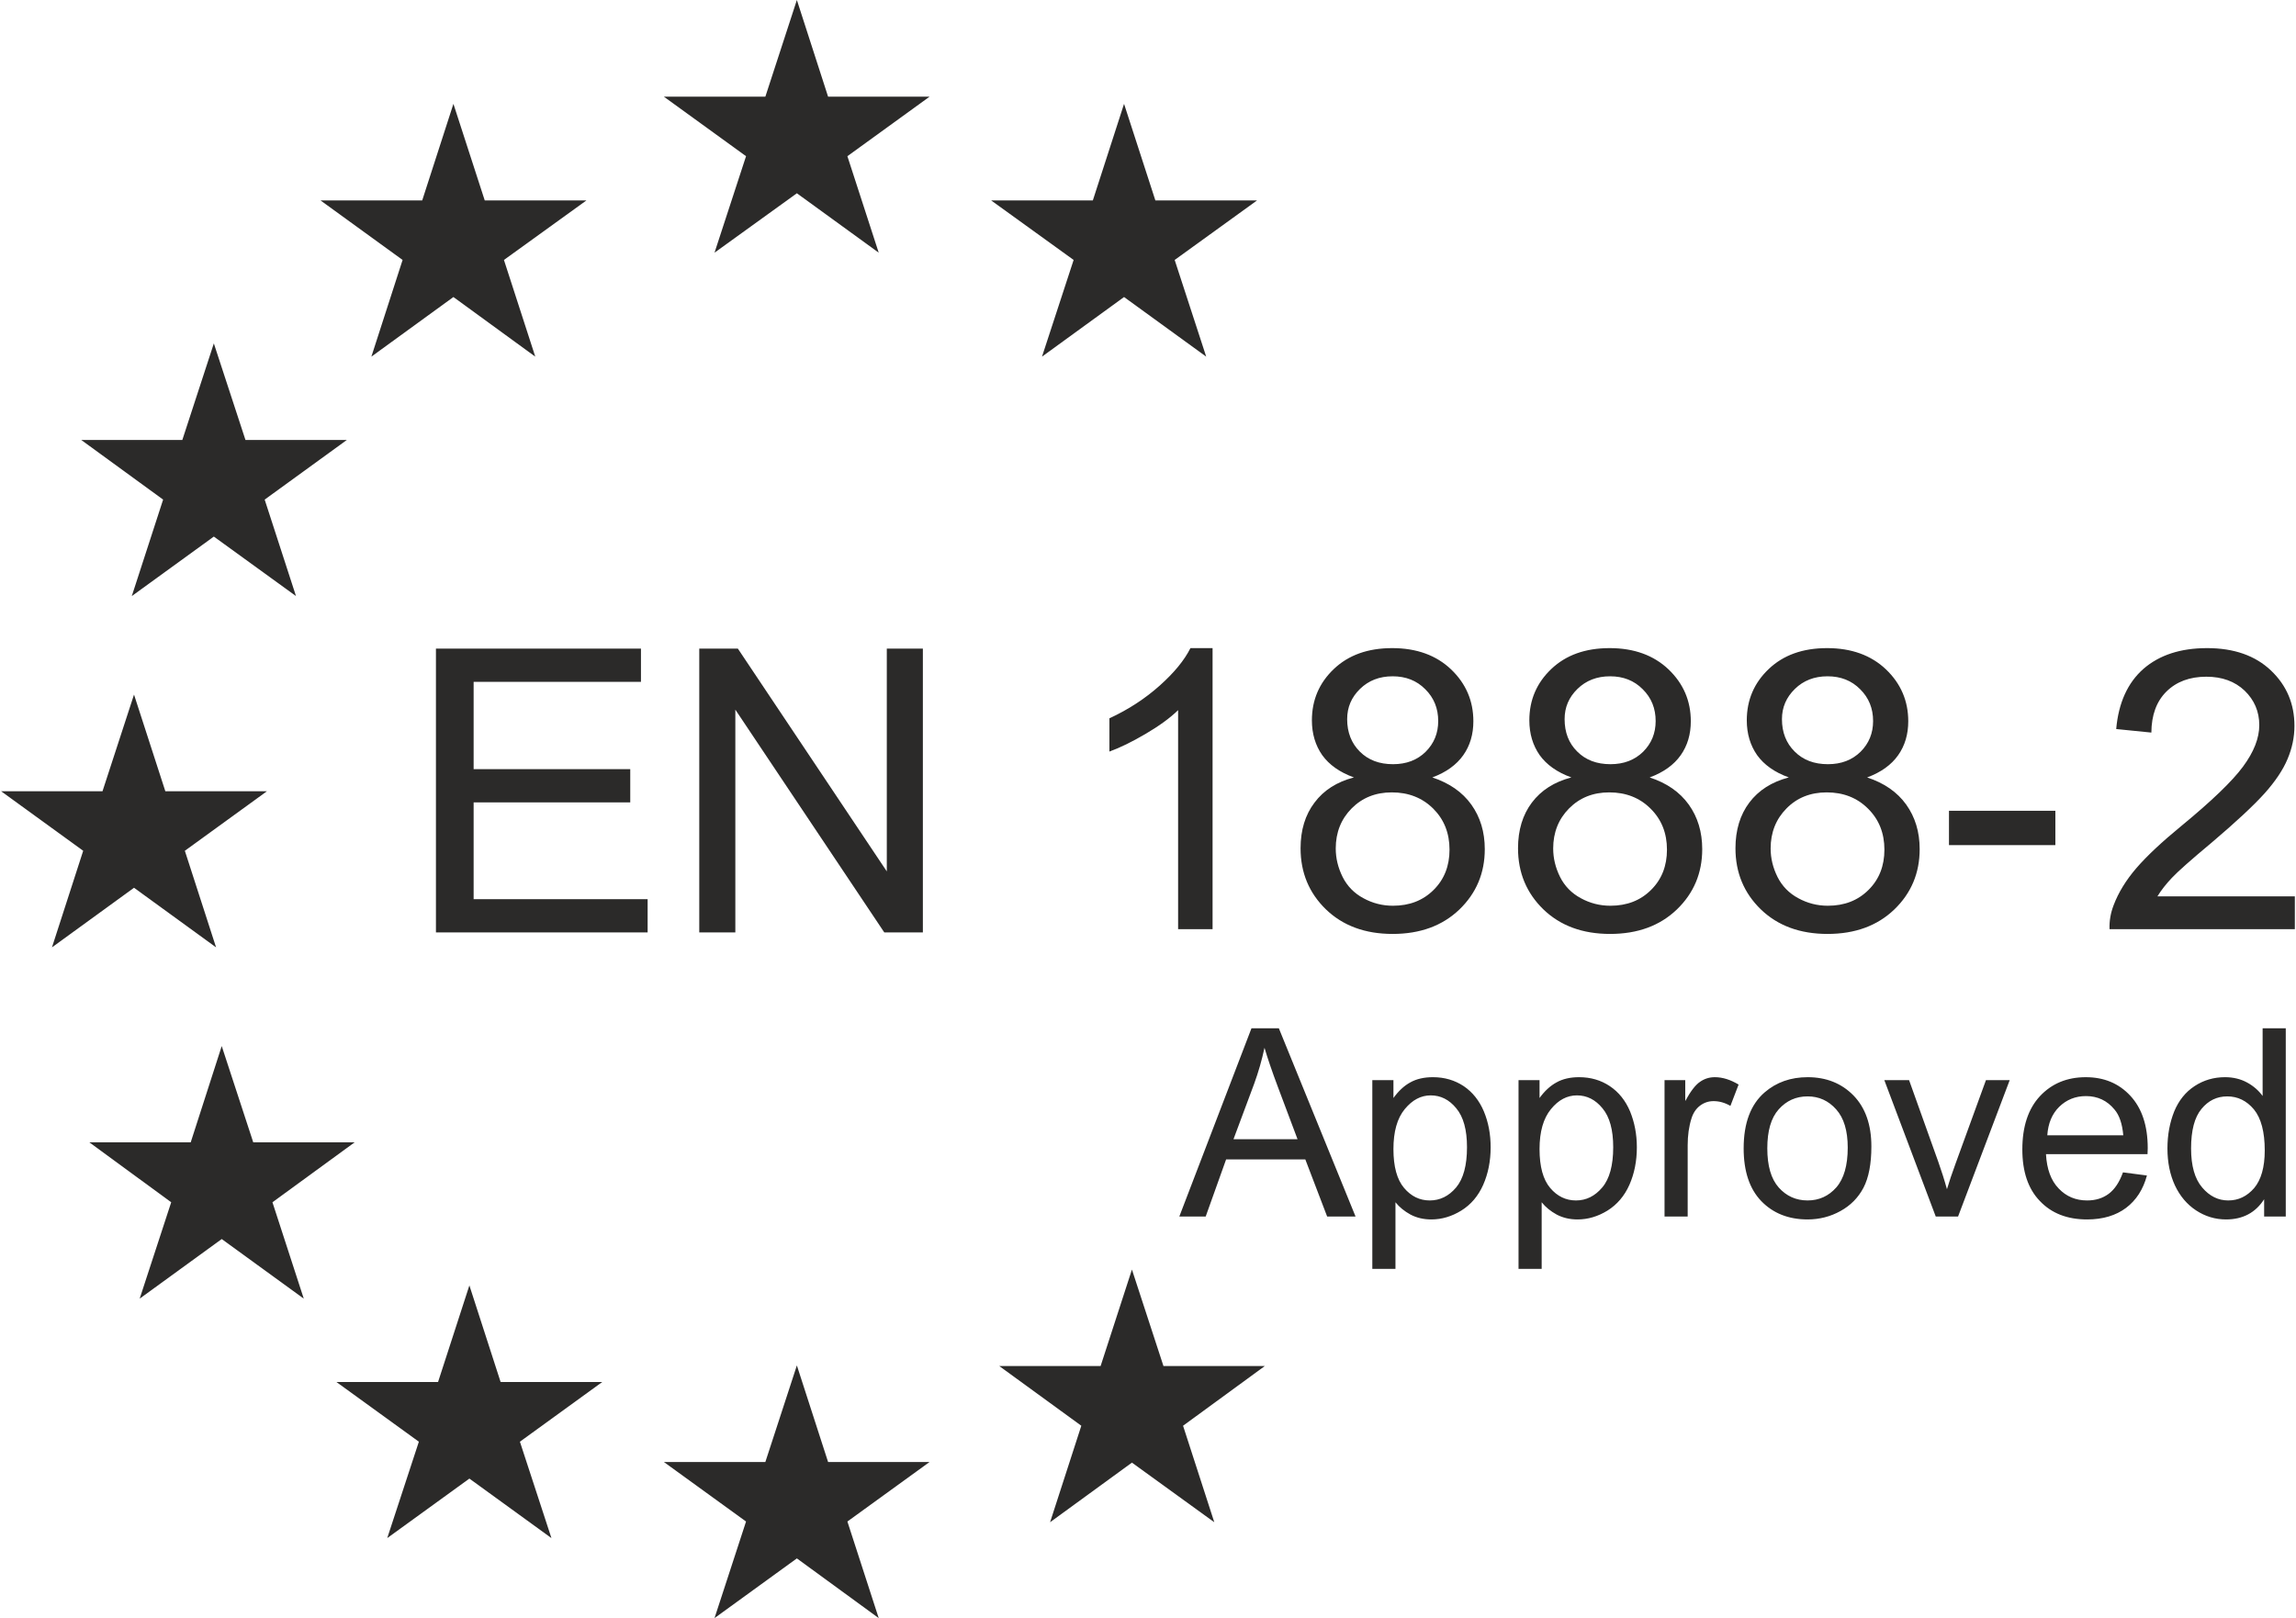 <svg xmlns="http://www.w3.org/2000/svg" xmlns:xlink="http://www.w3.org/1999/xlink" xml:space="preserve" width="227px" height="160px" style="shape-rendering:geometricPrecision; text-rendering:geometricPrecision; image-rendering:optimizeQuality; fill-rule:evenodd; clip-rule:evenodd" viewBox="0 0 227 160.16"> <defs>  <style type="text/css">       .fil0 {fill:#2B2A29;fill-rule:nonzero}     </style> </defs> <g id="Layer_x0020_1">    <g id="_2147099212272">   <polygon class="fil0" points="78.75,0 81.84,9.57 91.88,9.57 83.75,15.46 86.85,25.01 78.75,19.13 70.6,25.01 73.72,15.46 65.59,9.57 75.63,9.57 "></polygon>   <polygon class="fil0" points="78.75,135.15 81.84,144.71 91.88,144.71 83.75,150.6 86.85,160.16 78.75,154.25 70.6,160.16 73.72,150.6 65.59,144.71 75.63,144.71 "></polygon>   <polygon class="fil0" points="46.34,127.23 49.43,136.79 59.49,136.79 51.34,142.7 54.46,152.24 46.34,146.35 38.21,152.24 41.34,142.7 33.18,136.79 43.24,136.79 "></polygon>   <polygon class="fil0" points="21.83,103.54 24.95,113.07 34.98,113.07 26.85,119 29.95,128.54 21.83,122.64 13.71,128.54 16.83,119 8.73,113.07 18.76,113.07 "></polygon>   <polygon class="fil0" points="13.15,68.75 16.25,78.32 26.3,78.32 18.18,84.21 21.27,93.77 13.15,87.87 5.03,93.77 8.12,84.21 0,78.32 10.03,78.32 "></polygon>   <polygon class="fil0" points="21.05,33.99 24.18,43.55 34.21,43.55 26.08,49.45 29.18,59 21.05,53.11 12.93,59 16.03,49.45 7.93,43.55 17.93,43.55 "></polygon>   <polygon class="fil0" points="44.76,10.28 47.86,19.84 57.92,19.84 49.76,25.73 52.86,35.3 44.76,29.4 36.64,35.3 39.73,25.73 31.61,19.84 41.67,19.84 "></polygon>   <polygon class="fil0" points="111.13,10.28 114.23,19.84 124.29,19.84 116.14,25.73 119.26,35.3 111.13,29.4 103.01,35.3 106.14,25.73 97.98,19.84 108.04,19.84 "></polygon>   <polygon class="fil0" points="111.91,125.66 115.03,135.21 125.06,135.21 116.97,141.12 120.06,150.67 111.91,144.77 103.81,150.67 106.9,141.12 98.78,135.21 108.81,135.21 "></polygon>   <path class="fil0" d="M43.03 92.29l0 -28.09 20.29 0 0 3.29 -16.56 0 0 8.64 15.5 0 0 3.29 -15.5 0 0 9.58 17.22 0 0 3.29 -20.95 0zm26.06 0l0 -28.09 3.82 0 14.74 22.05 0 -22.05 3.57 0 0 28.09 -3.82 0 -14.74 -22.05 0 22.05 -3.57 0z"></path>   <path class="fil0" d="M116.6 120.41l7.14 -18.63 2.71 0 7.59 18.63 -2.81 0 -2.16 -5.65 -7.84 0 -2.02 5.65 -2.61 0zm5.36 -7.65l6.34 0 -1.94 -5.16c-0.59,-1.57 -1.03,-2.87 -1.33,-3.89 -0.26,1.21 -0.6,2.4 -1.03,3.58l-2.04 5.47zm13.74 12.83l0 -18.68 2.09 0 0 1.77c0.49,-0.68 1.04,-1.2 1.66,-1.54 0.62,-0.35 1.37,-0.52 2.25,-0.52 1.15,0 2.16,0.3 3.05,0.89 0.87,0.59 1.54,1.43 1.99,2.5 0.45,1.08 0.67,2.26 0.67,3.55 0,1.37 -0.25,2.61 -0.74,3.72 -0.49,1.1 -1.21,1.95 -2.16,2.54 -0.94,0.58 -1.93,0.88 -2.97,0.88 -0.77,0 -1.45,-0.16 -2.06,-0.48 -0.6,-0.33 -1.1,-0.73 -1.49,-1.22l0 6.59 -2.29 0zm2.09 -11.85c0,1.73 0.35,3.01 1.05,3.84 0.7,0.83 1.55,1.24 2.54,1.24 1.02,0 1.89,-0.43 2.61,-1.28 0.72,-0.86 1.08,-2.19 1.08,-3.99 0,-1.72 -0.35,-3 -1.06,-3.85 -0.7,-0.86 -1.55,-1.28 -2.53,-1.28 -0.97,0 -1.82,0.45 -2.57,1.36 -0.75,0.91 -1.12,2.23 -1.12,3.96zm12.38 11.85l0 -18.68 2.08 0 0 1.77c0.49,-0.68 1.05,-1.2 1.67,-1.54 0.62,-0.35 1.37,-0.52 2.24,-0.52 1.16,0 2.17,0.3 3.05,0.89 0.88,0.59 1.55,1.43 2,2.5 0.44,1.08 0.67,2.26 0.67,3.55 0,1.37 -0.25,2.61 -0.74,3.72 -0.49,1.1 -1.22,1.95 -2.16,2.54 -0.94,0.58 -1.93,0.88 -2.97,0.88 -0.77,0 -1.45,-0.16 -2.06,-0.48 -0.6,-0.33 -1.1,-0.73 -1.49,-1.22l0 6.59 -2.29 0zm2.08 -11.85c0,1.73 0.35,3.01 1.05,3.84 0.7,0.83 1.56,1.24 2.55,1.24 1.02,0 1.88,-0.43 2.6,-1.28 0.73,-0.86 1.09,-2.19 1.09,-3.99 0,-1.72 -0.35,-3 -1.06,-3.85 -0.7,-0.86 -1.55,-1.28 -2.53,-1.28 -0.97,0 -1.83,0.45 -2.57,1.36 -0.75,0.91 -1.13,2.23 -1.13,3.96zm12.37 6.67l0 -13.5 2.05 0 0 2.07c0.52,-0.96 1.01,-1.6 1.46,-1.9 0.44,-0.31 0.93,-0.46 1.47,-0.46 0.77,0 1.55,0.25 2.35,0.73l-0.81 2.11c-0.56,-0.32 -1.11,-0.47 -1.67,-0.47 -0.5,0 -0.94,0.15 -1.34,0.45 -0.39,0.3 -0.67,0.71 -0.84,1.25 -0.26,0.81 -0.38,1.7 -0.38,2.66l0 7.06 -2.29 0zm7.83 -6.75c0,-2.49 0.69,-4.34 2.08,-5.54 1.16,-1 2.58,-1.5 4.25,-1.5 1.85,0 3.37,0.61 4.55,1.82 1.17,1.21 1.76,2.89 1.76,5.03 0,1.73 -0.26,3.09 -0.78,4.09 -0.52,0.99 -1.28,1.76 -2.28,2.31 -0.99,0.55 -2.08,0.83 -3.25,0.83 -1.89,0 -3.42,-0.61 -4.59,-1.82 -1.16,-1.21 -1.74,-2.95 -1.74,-5.22zm2.34 0c0,1.73 0.37,3.02 1.13,3.88 0.76,0.85 1.71,1.28 2.86,1.28 1.13,0 2.08,-0.43 2.84,-1.29 0.75,-0.86 1.13,-2.18 1.13,-3.94 0,-1.67 -0.38,-2.93 -1.14,-3.78 -0.76,-0.86 -1.71,-1.29 -2.83,-1.29 -1.15,0 -2.1,0.43 -2.86,1.28 -0.76,0.85 -1.13,2.14 -1.13,3.86zm16.67 6.75l-5.09 -13.5 2.45 0 2.89 8.08c0.31,0.88 0.6,1.78 0.86,2.72 0.21,-0.71 0.49,-1.56 0.86,-2.56l3 -8.24 2.35 0 -5.11 13.5 -2.21 0zm18.53 -4.37l2.37 0.31c-0.37,1.38 -1.06,2.45 -2.07,3.21 -1,0.75 -2.29,1.14 -3.85,1.14 -1.97,0 -3.53,-0.61 -4.68,-1.83 -1.16,-1.2 -1.73,-2.91 -1.73,-5.1 0,-2.26 0.58,-4.02 1.74,-5.27 1.17,-1.25 2.68,-1.88 4.54,-1.88 1.8,0 3.27,0.61 4.41,1.84 1.14,1.23 1.72,2.95 1.72,5.18 0,0.13 -0.01,0.34 -0.02,0.6l-10.05 0c0.08,1.48 0.5,2.62 1.26,3.4 0.75,0.79 1.69,1.18 2.81,1.18 0.84,0 1.55,-0.22 2.14,-0.66 0.59,-0.44 1.06,-1.15 1.41,-2.12zm-7.49 -3.67l7.52 0c-0.1,-1.14 -0.39,-1.99 -0.87,-2.55 -0.72,-0.88 -1.67,-1.33 -2.82,-1.33 -1.05,0 -1.93,0.36 -2.65,1.06 -0.71,0.7 -1.1,1.64 -1.18,2.82zm21.46 8.04l0 -1.71c-0.85,1.33 -2.11,2 -3.77,2 -1.07,0 -2.06,-0.3 -2.96,-0.89 -0.9,-0.59 -1.6,-1.42 -2.1,-2.48 -0.49,-1.06 -0.74,-2.28 -0.74,-3.66 0,-1.34 0.23,-2.56 0.67,-3.66 0.45,-1.09 1.13,-1.93 2.02,-2.51 0.9,-0.59 1.9,-0.88 3.01,-0.88 0.81,0 1.54,0.18 2.17,0.52 0.63,0.34 1.15,0.79 1.55,1.34l0 -6.7 2.29 0 0 18.63 -2.14 0zm-7.23 -6.73c0,1.72 0.37,3.01 1.1,3.86 0.73,0.86 1.59,1.28 2.58,1.28 1.01,0 1.85,-0.41 2.56,-1.22 0.69,-0.82 1.05,-2.06 1.05,-3.73 0,-1.84 -0.36,-3.19 -1.07,-4.06 -0.72,-0.86 -1.6,-1.29 -2.64,-1.29 -1.02,0 -1.87,0.41 -2.55,1.24 -0.69,0.83 -1.03,2.13 -1.03,3.92z"></path>   <path class="fil0" d="M119.89 91.97l-3.41 0 0 -21.68c-0.81,0.79 -1.89,1.57 -3.22,2.35 -1.33,0.78 -2.53,1.37 -3.58,1.75l0 -3.29c1.9,-0.88 3.56,-1.97 4.99,-3.25 1.42,-1.27 2.43,-2.5 3.03,-3.7l2.19 0 0 27.82zm13.99 -15.02c-1.41,-0.51 -2.45,-1.25 -3.14,-2.21 -0.67,-0.96 -1.02,-2.11 -1.02,-3.44 0,-2.02 0.73,-3.71 2.17,-5.08 1.45,-1.38 3.37,-2.07 5.78,-2.07 2.41,0 4.36,0.71 5.83,2.11 1.47,1.41 2.2,3.12 2.2,5.13 0,1.29 -0.33,2.41 -1,3.36 -0.67,0.95 -1.69,1.69 -3.06,2.2 1.69,0.56 2.97,1.45 3.86,2.69 0.88,1.23 1.33,2.7 1.33,4.41 0,2.37 -0.84,4.36 -2.51,5.97 -1.68,1.61 -3.88,2.42 -6.61,2.42 -2.72,0 -4.92,-0.81 -6.6,-2.43 -1.67,-1.62 -2.51,-3.64 -2.51,-6.05 0,-1.8 0.46,-3.31 1.38,-4.52 0.91,-1.22 2.21,-2.05 3.9,-2.49zm-0.67 -5.77c0,1.31 0.42,2.38 1.25,3.21 0.84,0.84 1.93,1.25 3.29,1.25 1.32,0 2.4,-0.41 3.23,-1.23 0.83,-0.83 1.24,-1.84 1.24,-3.04 0,-1.25 -0.42,-2.3 -1.28,-3.15 -0.85,-0.86 -1.93,-1.28 -3.23,-1.28 -1.31,0 -2.38,0.42 -3.23,1.25 -0.85,0.83 -1.27,1.82 -1.27,2.99zm-1.13 12.8c0,0.98 0.23,1.91 0.68,2.82 0.45,0.9 1.14,1.61 2.05,2.1 0.91,0.5 1.89,0.75 2.93,0.75 1.64,0 2.98,-0.52 4.03,-1.57 1.05,-1.04 1.57,-2.37 1.57,-3.98 0,-1.64 -0.54,-2.99 -1.61,-4.06 -1.09,-1.08 -2.46,-1.61 -4.1,-1.61 -1.61,0 -2.93,0.53 -3.98,1.59 -1.04,1.05 -1.57,2.38 -1.57,3.96zm23.32 -7.03c-1.41,-0.51 -2.45,-1.25 -3.14,-2.21 -0.67,-0.96 -1.02,-2.11 -1.02,-3.44 0,-2.02 0.73,-3.71 2.17,-5.08 1.45,-1.38 3.37,-2.07 5.78,-2.07 2.41,0 4.36,0.71 5.83,2.11 1.47,1.41 2.2,3.12 2.2,5.13 0,1.29 -0.33,2.41 -1,3.36 -0.67,0.95 -1.69,1.69 -3.07,2.2 1.7,0.56 2.98,1.45 3.87,2.69 0.88,1.23 1.33,2.7 1.33,4.41 0,2.37 -0.84,4.36 -2.51,5.97 -1.68,1.61 -3.88,2.42 -6.61,2.42 -2.72,0 -4.92,-0.81 -6.6,-2.43 -1.67,-1.62 -2.51,-3.64 -2.51,-6.05 0,-1.8 0.46,-3.31 1.37,-4.52 0.92,-1.22 2.22,-2.05 3.91,-2.49zm-0.67 -5.77c0,1.31 0.41,2.38 1.25,3.21 0.84,0.84 1.93,1.25 3.29,1.25 1.32,0 2.39,-0.41 3.23,-1.23 0.83,-0.83 1.24,-1.84 1.24,-3.04 0,-1.25 -0.42,-2.3 -1.28,-3.15 -0.85,-0.86 -1.93,-1.28 -3.23,-1.28 -1.31,0 -2.38,0.42 -3.23,1.25 -0.85,0.83 -1.27,1.82 -1.27,2.99zm-1.13 12.8c0,0.98 0.23,1.91 0.68,2.82 0.45,0.9 1.14,1.61 2.05,2.1 0.91,0.5 1.89,0.75 2.93,0.75 1.64,0 2.98,-0.52 4.03,-1.57 1.05,-1.04 1.57,-2.37 1.57,-3.98 0,-1.64 -0.54,-2.99 -1.62,-4.06 -1.08,-1.08 -2.45,-1.61 -4.09,-1.61 -1.61,0 -2.93,0.53 -3.98,1.59 -1.04,1.05 -1.57,2.38 -1.57,3.96zm23.32 -7.03c-1.41,-0.51 -2.45,-1.25 -3.14,-2.21 -0.67,-0.96 -1.02,-2.11 -1.02,-3.44 0,-2.02 0.73,-3.71 2.17,-5.08 1.45,-1.38 3.37,-2.07 5.78,-2.07 2.41,0 4.36,0.71 5.83,2.11 1.47,1.41 2.2,3.12 2.2,5.13 0,1.29 -0.33,2.41 -1,3.36 -0.67,0.95 -1.69,1.69 -3.07,2.2 1.7,0.56 2.98,1.45 3.87,2.69 0.88,1.23 1.33,2.7 1.33,4.41 0,2.37 -0.84,4.36 -2.51,5.97 -1.68,1.61 -3.88,2.42 -6.61,2.42 -2.72,0 -4.92,-0.81 -6.6,-2.43 -1.67,-1.62 -2.51,-3.64 -2.51,-6.05 0,-1.8 0.46,-3.31 1.37,-4.52 0.92,-1.22 2.22,-2.05 3.91,-2.49zm-0.68 -5.77c0,1.31 0.42,2.38 1.26,3.21 0.84,0.84 1.93,1.25 3.29,1.25 1.32,0 2.39,-0.41 3.23,-1.23 0.83,-0.83 1.24,-1.84 1.24,-3.04 0,-1.25 -0.42,-2.3 -1.28,-3.15 -0.85,-0.86 -1.93,-1.28 -3.23,-1.28 -1.31,0 -2.38,0.42 -3.23,1.25 -0.85,0.83 -1.28,1.82 -1.28,2.99zm-1.12 12.8c0,0.98 0.23,1.91 0.68,2.82 0.45,0.9 1.14,1.61 2.05,2.1 0.91,0.5 1.89,0.75 2.93,0.75 1.64,0 2.98,-0.52 4.03,-1.57 1.05,-1.04 1.57,-2.37 1.57,-3.98 0,-1.64 -0.54,-2.99 -1.62,-4.06 -1.08,-1.08 -2.45,-1.61 -4.09,-1.61 -1.61,0 -2.94,0.53 -3.98,1.59 -1.04,1.05 -1.57,2.38 -1.57,3.96zm17.65 -0.33l0 -3.4 10.53 0 0 3.4 -10.53 0zm34.23 5.07l0 3.25 -18.34 0c-0.03,-0.82 0.11,-1.6 0.4,-2.36 0.47,-1.25 1.22,-2.48 2.26,-3.69 1.04,-1.2 2.52,-2.59 4.45,-4.17 3,-2.47 5.04,-4.43 6.1,-5.87 1.07,-1.45 1.61,-2.81 1.61,-4.11 0,-1.34 -0.49,-2.48 -1.45,-3.41 -0.97,-0.92 -2.23,-1.38 -3.79,-1.38 -1.64,0 -2.96,0.49 -3.95,1.47 -0.98,0.97 -1.48,2.33 -1.49,4.06l-3.48 -0.35c0.23,-2.6 1.14,-4.59 2.7,-5.96 1.57,-1.36 3.66,-2.05 6.3,-2.05 2.65,0 4.76,0.74 6.31,2.21 1.56,1.48 2.33,3.31 2.33,5.49 0,1.11 -0.23,2.2 -0.68,3.27 -0.45,1.08 -1.21,2.21 -2.26,3.39 -1.06,1.18 -2.81,2.82 -5.24,4.88 -2.05,1.71 -3.36,2.87 -3.94,3.49 -0.58,0.61 -1.06,1.22 -1.44,1.84l13.6 0z"></path>  </g> </g></svg>